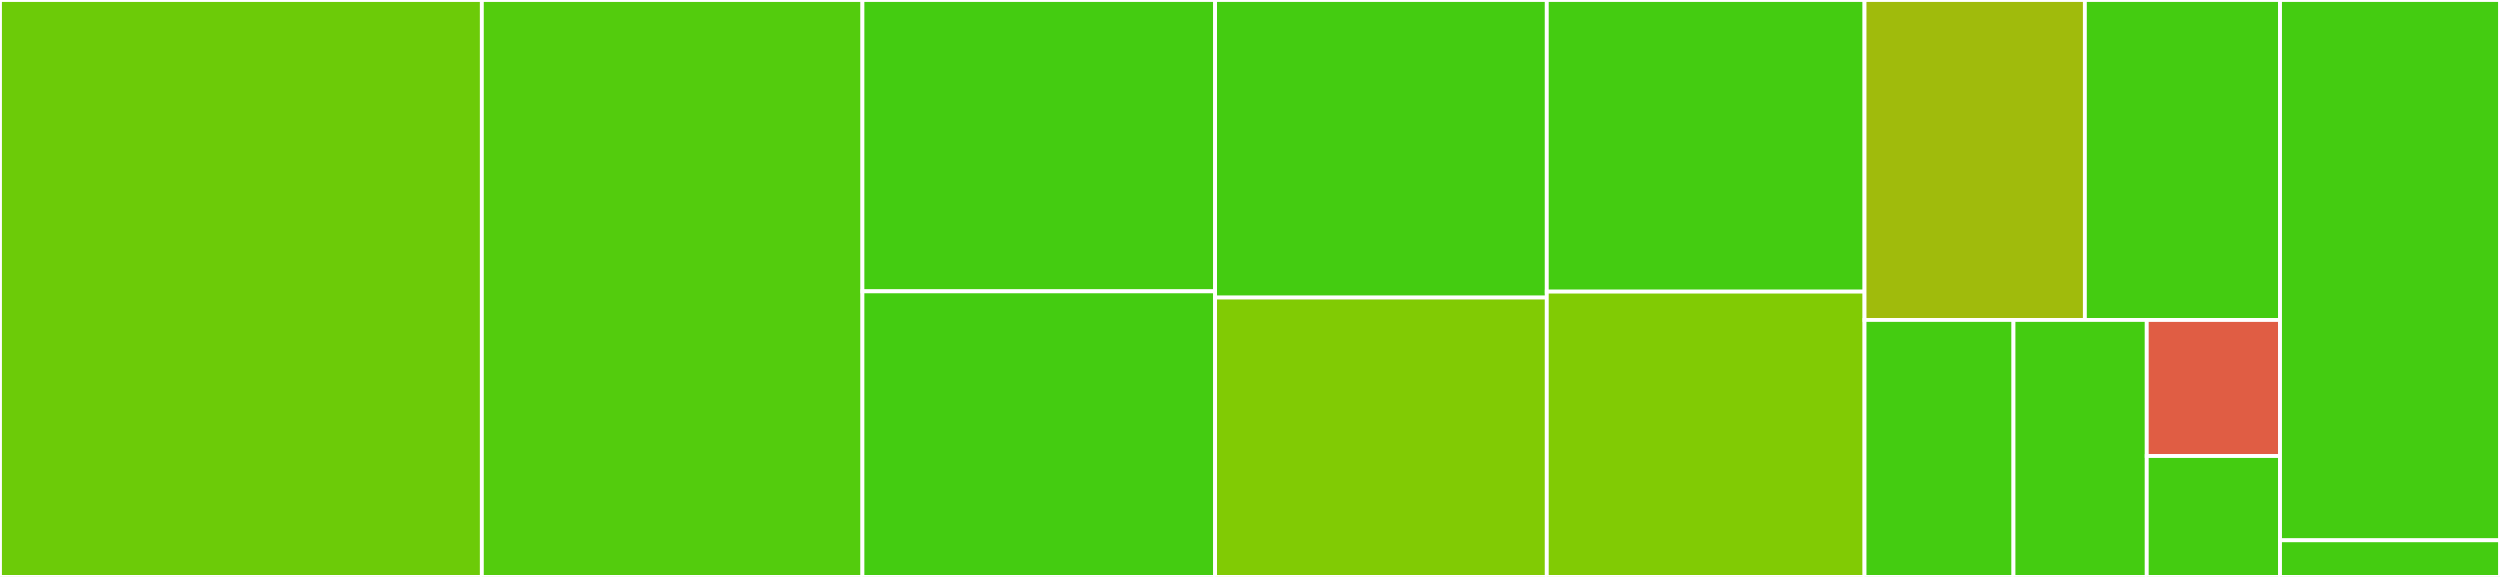 <svg baseProfile="full" width="650" height="150" viewBox="0 0 650 150" version="1.1"
xmlns="http://www.w3.org/2000/svg" xmlns:ev="http://www.w3.org/2001/xml-events"
xmlns:xlink="http://www.w3.org/1999/xlink">

<rect x="0" y="0" width="650" height="150" fill="#333333" stroke="none"/>

<style>rect.s{mask:url(#mask);}</style>
<defs>
  <pattern id="white" width="4" height="4" patternUnits="userSpaceOnUse" patternTransform="rotate(45)">
    <rect width="2" height="2" transform="translate(0,0)" fill="white"></rect>
  </pattern>
  <mask id="mask">
    <rect x="0" y="0" width="100%" height="100%" fill="url(#white)"></rect>
  </mask>
</defs>

<rect x="0" y="0" width="125.279" height="150.0" fill="#6ccb08" stroke="white" stroke-width="1" class=" tooltipped" data-content="src/DiversityMeasure.jl"><title>src/DiversityMeasure.jl</title></rect>
<rect x="125.279" y="0" width="98.953" height="150.0" fill="#53cc0d" stroke="white" stroke-width="1" class=" tooltipped" data-content="src/Ecology.jl"><title>src/Ecology.jl</title></rect>
<rect x="224.232" y="0" width="91.69" height="75.743" fill="#4c1" stroke="white" stroke-width="1" class=" tooltipped" data-content="src/Interface.jl"><title>src/Interface.jl</title></rect>
<rect x="224.232" y="75.743" width="91.69" height="74.257" fill="#4c1" stroke="white" stroke-width="1" class=" tooltipped" data-content="src/Types.jl"><title>src/Types.jl</title></rect>
<rect x="315.922" y="0" width="86.243" height="77.368" fill="#4c1" stroke="white" stroke-width="1" class=" tooltipped" data-content="src/EffectiveNumbers.jl"><title>src/EffectiveNumbers.jl</title></rect>
<rect x="315.922" y="77.368" width="86.243" height="72.632" fill="#81cb04" stroke="white" stroke-width="1" class=" tooltipped" data-content="src/EcoBase.jl"><title>src/EcoBase.jl</title></rect>
<rect x="402.165" y="0" width="82.612" height="75.824" fill="#4c1" stroke="white" stroke-width="1" class=" tooltipped" data-content="src/Iterators.jl"><title>src/Iterators.jl</title></rect>
<rect x="402.165" y="75.824" width="82.612" height="74.176" fill="#81cb04" stroke="white" stroke-width="1" class=" tooltipped" data-content="src/Metacommunity.jl"><title>src/Metacommunity.jl</title></rect>
<rect x="484.777" y="0" width="57.289" height="83.193" fill="#a0bb0c" stroke="white" stroke-width="1" class=" tooltipped" data-content="src/API.jl"><title>src/API.jl</title></rect>
<rect x="542.066" y="0" width="50.742" height="83.193" fill="#4c1" stroke="white" stroke-width="1" class=" tooltipped" data-content="src/GeneralisedDiversities.jl"><title>src/GeneralisedDiversities.jl</title></rect>
<rect x="484.777" y="83.193" width="38.728" height="66.807" fill="#4c1" stroke="white" stroke-width="1" class=" tooltipped" data-content="src/Jost.jl"><title>src/Jost.jl</title></rect>
<rect x="523.505" y="83.193" width="34.651" height="66.807" fill="#4c1" stroke="white" stroke-width="1" class=" tooltipped" data-content="src/Partition.jl"><title>src/Partition.jl</title></rect>
<rect x="558.156" y="83.193" width="34.651" height="35.368" fill="#e05d44" stroke="white" stroke-width="1" class=" tooltipped" data-content="src/Diversity.jl"><title>src/Diversity.jl</title></rect>
<rect x="558.156" y="118.562" width="34.651" height="31.438" fill="#4c1" stroke="white" stroke-width="1" class=" tooltipped" data-content="src/Hill.jl"><title>src/Hill.jl</title></rect>
<rect x="592.807" y="0" width="57.193" height="140.476" fill="#4c1" stroke="white" stroke-width="1" class=" tooltipped" data-content="ext/DiversityPhyloExt.jl"><title>ext/DiversityPhyloExt.jl</title></rect>
<rect x="592.807" y="140.476" width="57.193" height="9.524" fill="#4c1" stroke="white" stroke-width="1" class=" tooltipped" data-content="ext/DiversityAxisArraysExt.jl"><title>ext/DiversityAxisArraysExt.jl</title></rect>
</svg>